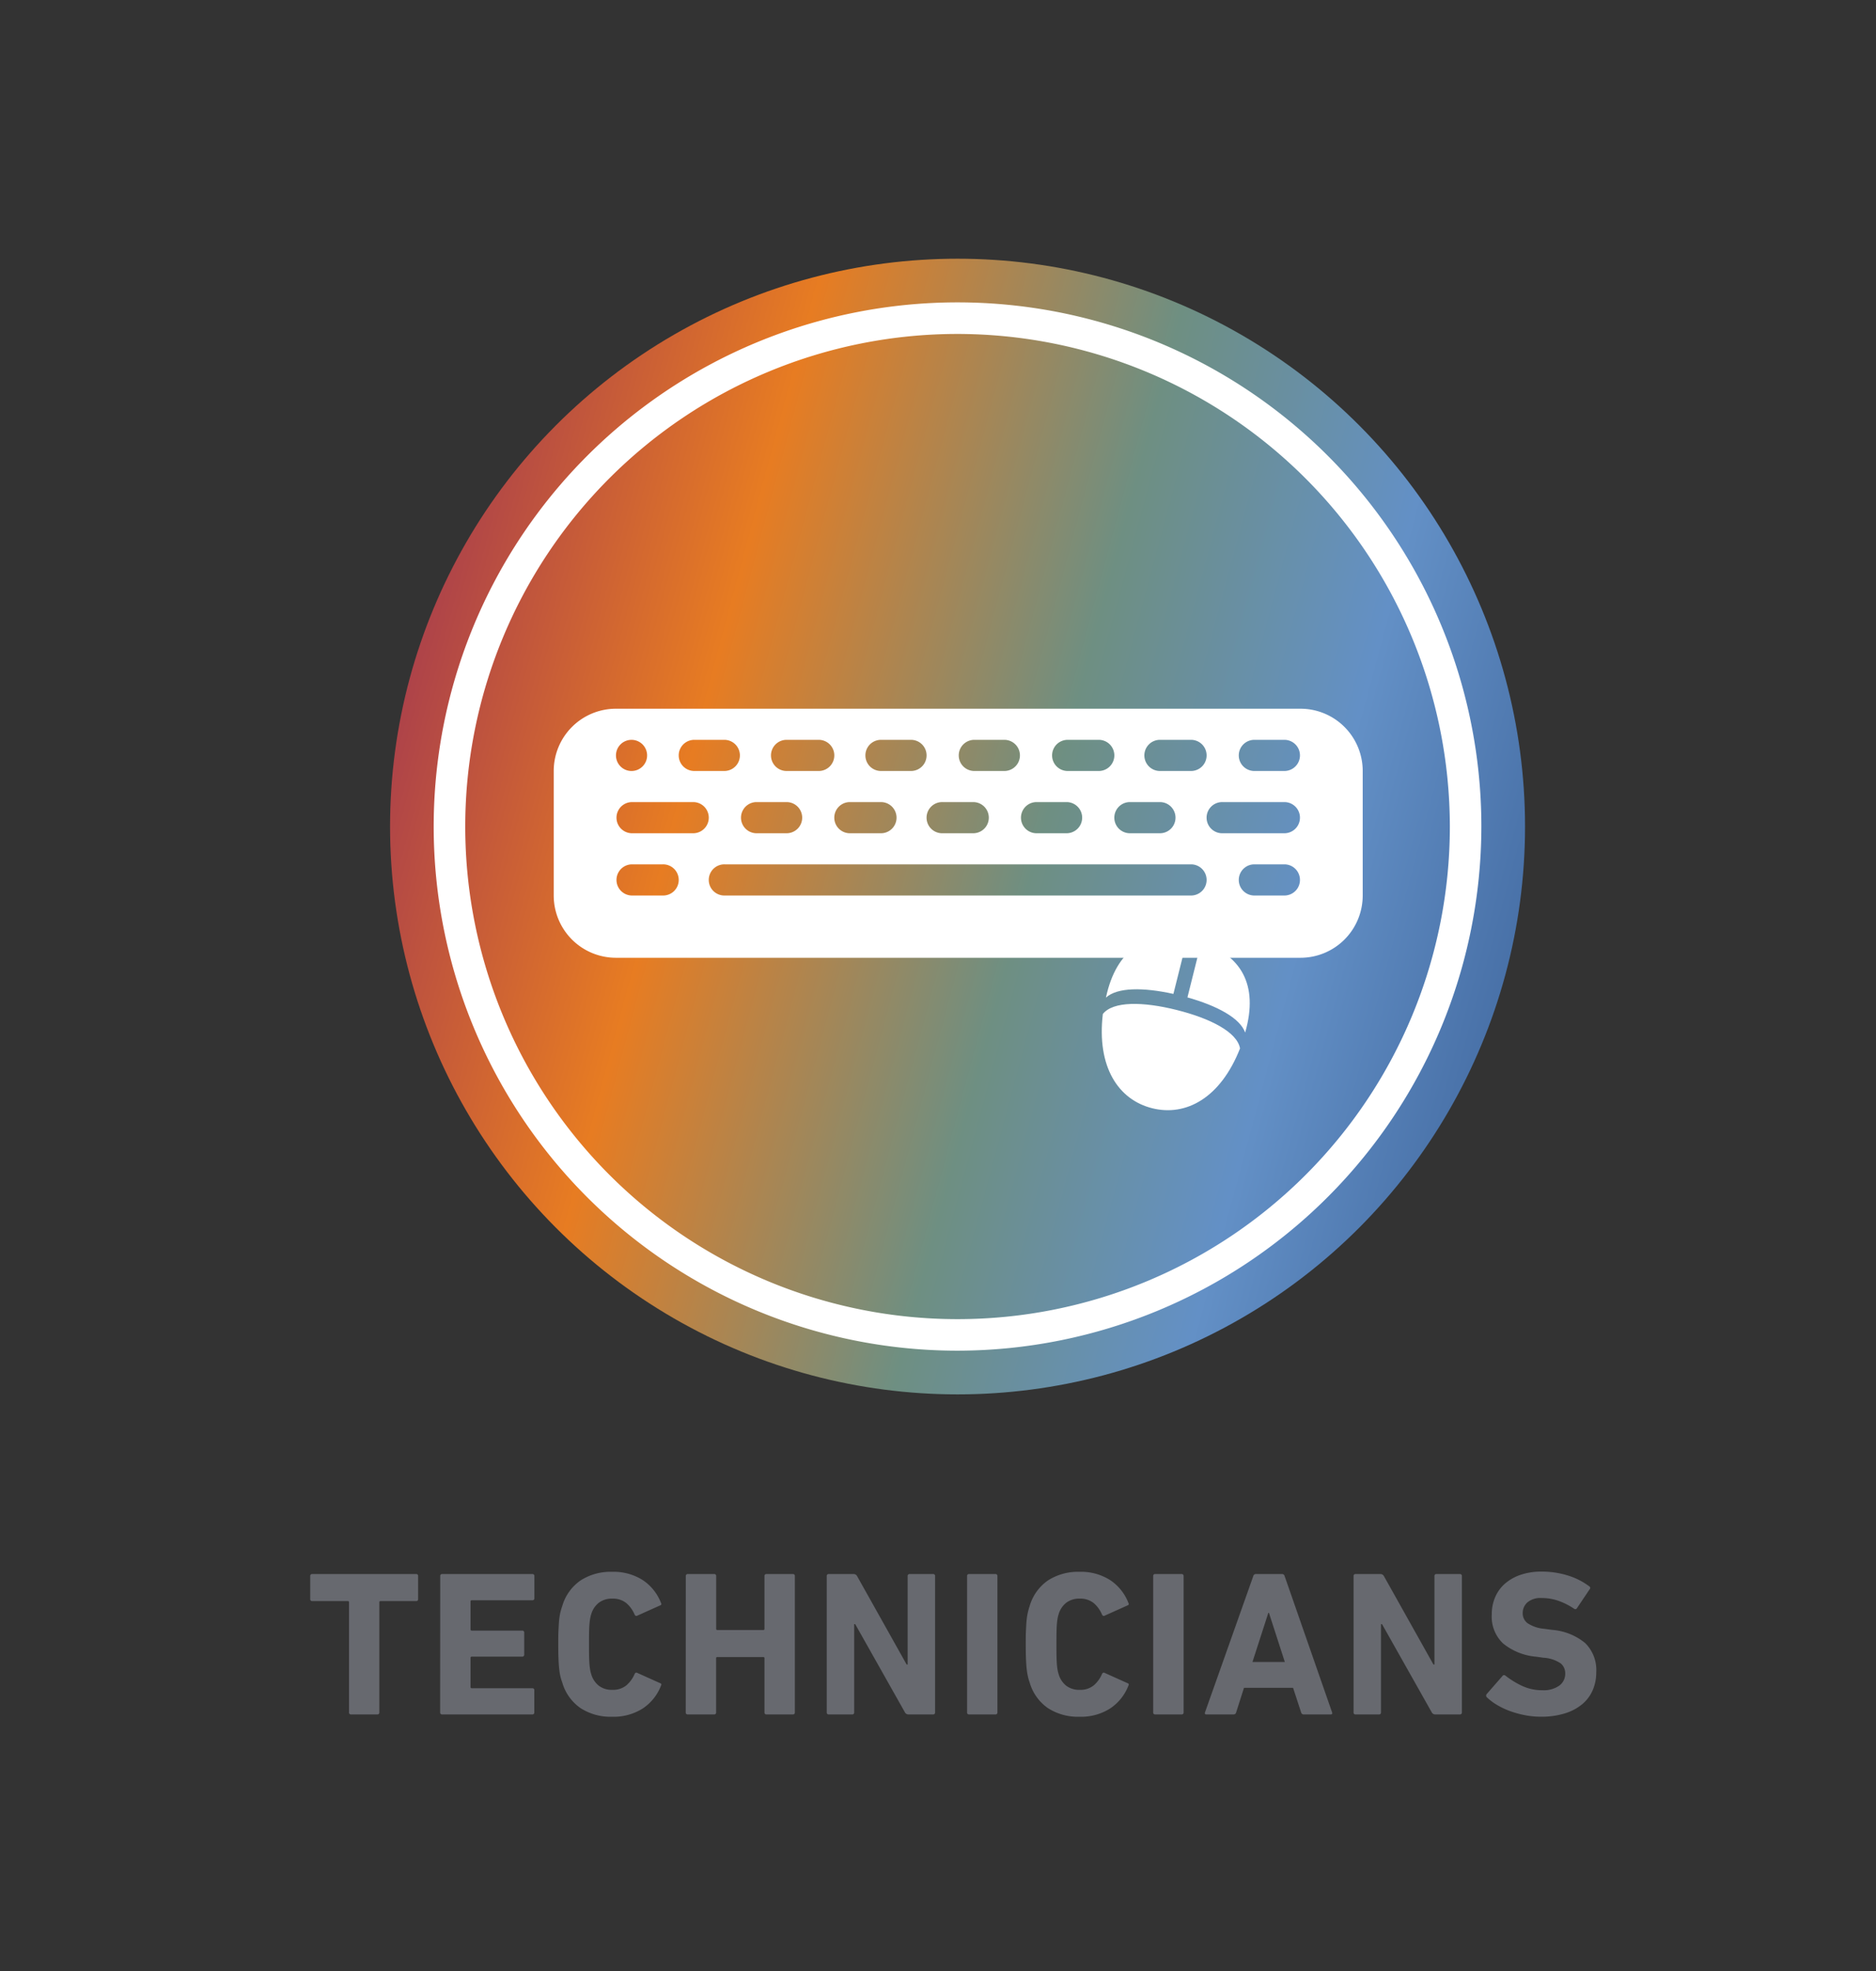 <svg id="Layer_1" data-name="Layer 1" xmlns="http://www.w3.org/2000/svg" xmlns:xlink="http://www.w3.org/1999/xlink" viewBox="0 0 100 105"><rect x="0" y="0" width="100" height="105" fill="#333333" stroke="none"/><defs><linearGradient id="linear-gradient" x1="81.454" y1="52.181" x2="21.034" y2="35.991" gradientUnits="userSpaceOnUse"><stop offset="0" stop-color="#466ea5"/><stop offset="0.198" stop-color="#6390c6"/><stop offset="0.432" stop-color="#6e8f82"/><stop offset="0.737" stop-color="#e77c22"/><stop offset="1" stop-color="#ab404b"/></linearGradient></defs><title>Technicians</title><path d="M18.714,91.333a.1.1,0,0,1-.11-.11V85.36a.058.058,0,0,0-.066-.066H16.646a.1.1,0,0,1-.11-.11V83.963a.1.1,0,0,1,.11-.11h5.533a.1.1,0,0,1,.11.11v1.221a.1.1,0,0,1-.11.11H20.287a.058.058,0,0,0-.066.066v5.863a.1.1,0,0,1-.11.11Z" fill="#67696f"/><path d="M23.466,83.963a.1.1,0,0,1,.11-.11h4.8a.1.1,0,0,1,.11.11V85.14a.1.1,0,0,1-.11.11H25.149a.058.058,0,0,0-.066.066V86.8a.058.058,0,0,0,.066.066h2.684a.1.1,0,0,1,.11.11v1.166a.1.1,0,0,1-.11.11H25.149a.058.058,0,0,0-.066.066V89.87a.058.058,0,0,0,.066.066h3.223a.1.1,0,0,1,.11.11v1.177a.1.1,0,0,1-.11.11h-4.8a.1.1,0,0,1-.11-.11Z" fill="#67696f"/><path d="M29.967,89.617a2.512,2.512,0,0,1-.105-.357,3.727,3.727,0,0,1-.06-.407q-.023-.227-.033-.528c-.008-.2-.011-.446-.011-.732s0-.529.011-.731.018-.378.033-.528a3.488,3.488,0,0,1,.06-.4,3.16,3.16,0,0,1,.105-.363,2.5,2.5,0,0,1,.985-1.38,2.965,2.965,0,0,1,1.677-.457,2.906,2.906,0,0,1,1.623.435,2.57,2.57,0,0,1,.984,1.226c.037.066.018.11-.055.132l-1.2.539c-.066.037-.118.018-.154-.055a1.632,1.632,0,0,0-.435-.605,1.115,1.115,0,0,0-.753-.242,1.131,1.131,0,0,0-.721.22,1.2,1.2,0,0,0-.4.6,1.568,1.568,0,0,0-.055.215c-.015.076-.028.174-.039.291s-.018.264-.022.44-.005.4-.005.66,0,.484.005.66.011.323.022.44.024.215.039.292a1.553,1.553,0,0,0,.055.214,1.2,1.2,0,0,0,.4.605,1.131,1.131,0,0,0,.721.22,1.11,1.11,0,0,0,.753-.242,1.624,1.624,0,0,0,.435-.6c.036-.073.088-.092.154-.055l1.2.539c.073.022.092.066.055.132a2.565,2.565,0,0,1-.984,1.226,2.9,2.9,0,0,1-1.623.435A2.957,2.957,0,0,1,30.952,91,2.5,2.5,0,0,1,29.967,89.617Z" fill="#67696f"/><path d="M36.556,83.963a.1.1,0,0,1,.11-.11h1.4a.1.1,0,0,1,.11.11v2.805a.058.058,0,0,0,.066.066h2.442a.058.058,0,0,0,.066-.066V83.963a.1.1,0,0,1,.11-.11h1.4a.1.1,0,0,1,.11.11v7.26a.1.1,0,0,1-.11.11h-1.4a.1.1,0,0,1-.11-.11V88.341a.058.058,0,0,0-.066-.066H38.239a.058.058,0,0,0-.066.066v2.882a.1.1,0,0,1-.11.11h-1.4a.1.1,0,0,1-.11-.11Z" fill="#67696f"/><path d="M44.069,83.963a.1.1,0,0,1,.11-.11H45.5a.207.207,0,0,1,.187.11l2.64,4.708h.055V83.963a.1.1,0,0,1,.11-.11h1.243a.1.1,0,0,1,.11.11v7.26a.1.1,0,0,1-.11.11H48.425a.205.205,0,0,1-.187-.11l-2.651-4.7h-.055v4.7a.1.1,0,0,1-.11.11H44.179a.1.1,0,0,1-.11-.11Z" fill="#67696f"/><path d="M51.549,83.963a.1.1,0,0,1,.109-.11h1.4a.1.1,0,0,1,.109.11v7.26a.1.1,0,0,1-.109.11h-1.4a.1.1,0,0,1-.109-.11Z" fill="#67696f"/><path d="M54.882,89.617a2.388,2.388,0,0,1-.1-.357,3.972,3.972,0,0,1-.061-.407c-.015-.151-.025-.327-.033-.528s-.011-.446-.011-.732,0-.529.011-.731.018-.378.033-.528a3.7,3.7,0,0,1,.061-.4,2.971,2.971,0,0,1,.1-.363,2.5,2.5,0,0,1,.984-1.38,2.969,2.969,0,0,1,1.678-.457,2.9,2.9,0,0,1,1.622.435,2.571,2.571,0,0,1,.985,1.226c.036.066.018.11-.056.132l-1.2.539c-.065.037-.117.018-.153-.055a1.643,1.643,0,0,0-.435-.605,1.117,1.117,0,0,0-.753-.242,1.131,1.131,0,0,0-.721.22,1.21,1.21,0,0,0-.4.6,1.922,1.922,0,0,0-.055.215c-.015.076-.027.174-.038.291s-.019.264-.022.44-.005.4-.005.66,0,.484.005.66.011.323.022.44.023.215.038.292a1.9,1.9,0,0,0,.055.214,1.206,1.206,0,0,0,.4.605,1.131,1.131,0,0,0,.721.22,1.112,1.112,0,0,0,.753-.242,1.635,1.635,0,0,0,.435-.6c.036-.073.088-.092.153-.055l1.2.539c.074.022.092.066.056.132a2.567,2.567,0,0,1-.985,1.226,2.893,2.893,0,0,1-1.622.435A2.961,2.961,0,0,1,55.866,91,2.5,2.5,0,0,1,54.882,89.617Z" fill="#67696f"/><path d="M61.47,83.963a.1.1,0,0,1,.111-.11h1.4a.1.1,0,0,1,.111.11v7.26a.1.1,0,0,1-.111.11h-1.4a.1.1,0,0,1-.111-.11Z" fill="#67696f"/><path d="M66.806,83.963a.138.138,0,0,1,.143-.11h1.385a.138.138,0,0,1,.143.11l2.53,7.26c.023.074,0,.11-.076.11H69.5a.139.139,0,0,1-.144-.11l-.429-1.309H66.311l-.418,1.309a.138.138,0,0,1-.143.11H64.308c-.073,0-.1-.036-.076-.11Zm1.682,4.576-.847-2.618h-.033l-.846,2.618Z" fill="#67696f"/><path d="M72.151,83.963a.1.1,0,0,1,.111-.11h1.32a.208.208,0,0,1,.187.11l2.639,4.708h.055V83.963a.1.1,0,0,1,.111-.11h1.242a.1.1,0,0,1,.11.11v7.26a.1.1,0,0,1-.11.11H76.507a.205.205,0,0,1-.187-.11l-2.651-4.7h-.055v4.7a.1.1,0,0,1-.109.11H72.262a.1.1,0,0,1-.111-.11Z" fill="#67696f"/><path d="M82.15,91.454a4.518,4.518,0,0,1-.864-.082,5.279,5.279,0,0,1-.8-.22,4.109,4.109,0,0,1-.687-.325,3.011,3.011,0,0,1-.534-.4.127.127,0,0,1-.011-.187l.836-.957c.044-.058.1-.062.165-.011a4.542,4.542,0,0,0,.869.534,2.5,2.5,0,0,0,1.089.236,1.44,1.44,0,0,0,.908-.247.782.782,0,0,0,.313-.644.681.681,0,0,0-.242-.539,1.827,1.827,0,0,0-.913-.3l-.395-.055a3.234,3.234,0,0,1-1.756-.7,1.963,1.963,0,0,1-.61-1.546,2.313,2.313,0,0,1,.187-.94,2.01,2.01,0,0,1,.534-.721,2.484,2.484,0,0,1,.836-.462,3.41,3.41,0,0,1,1.094-.165,4.658,4.658,0,0,1,1.409.209,3.671,3.671,0,0,1,1.132.572.1.1,0,0,1,.023.165l-.672,1a.1.1,0,0,1-.153.033,3.728,3.728,0,0,0-.853-.429,2.76,2.76,0,0,0-.886-.143,1.075,1.075,0,0,0-.748.231.754.754,0,0,0-.253.583.649.649,0,0,0,.259.528,1.9,1.9,0,0,0,.907.3l.4.055a3.157,3.157,0,0,1,1.76.7,2.018,2.018,0,0,1,.594,1.567,2.366,2.366,0,0,1-.187.941,2.026,2.026,0,0,1-.556.748,2.649,2.649,0,0,1-.918.489A4.2,4.2,0,0,1,82.15,91.454Z" fill="#67696f"/><circle cx="51.042" cy="44.032" r="30.25" fill="url(#linear-gradient)"/><path d="M51.042,71.954A27.923,27.923,0,1,1,78.964,44.032,27.954,27.954,0,0,1,51.042,71.954Zm0-54.164A26.242,26.242,0,1,0,77.284,44.032,26.271,26.271,0,0,0,51.042,17.79Z" fill="#fff"/><path d="M69.322,37.755H32.834a3.318,3.318,0,0,0-3.318,3.317v6.634a3.318,3.318,0,0,0,3.318,3.317H69.322a3.317,3.317,0,0,0,3.317-3.317V41.072A3.317,3.317,0,0,0,69.322,37.755Zm-7.463,1.658h1.658a.83.83,0,0,1,0,1.659H61.859a.83.83,0,1,1,0-1.659ZM60.2,42.73h1.659a.83.83,0,0,1,0,1.659H60.2a.83.83,0,0,1,0-1.659Zm-3.317-3.317h1.658a.83.83,0,1,1,0,1.659H56.883a.83.83,0,0,1,0-1.659ZM55.224,42.73h1.659a.83.83,0,0,1,0,1.659H55.224a.83.83,0,0,1,0-1.659Zm-3.317-3.317h1.659a.83.83,0,0,1,0,1.659H51.907a.83.83,0,0,1,0-1.659ZM50.249,42.73h1.658a.83.83,0,0,1,0,1.659H50.249a.83.83,0,1,1,0-1.659Zm-3.318-3.317H48.59a.83.83,0,0,1,0,1.659H46.931a.83.83,0,0,1,0-1.659ZM45.273,42.73h1.658a.83.83,0,1,1,0,1.659H45.273a.83.83,0,0,1,0-1.659Zm-3.317-3.317h1.658a.83.83,0,1,1,0,1.659H41.956a.83.83,0,1,1,0-1.659ZM40.3,42.73h1.659a.83.83,0,0,1,0,1.659H40.3a.83.83,0,0,1,0-1.659ZM36.98,39.413h1.659a.83.83,0,0,1,0,1.659H36.98a.83.83,0,0,1,0-1.659Zm-3.317,0a.83.83,0,1,1-.829.829A.829.829,0,0,1,33.663,39.413Zm1.658,8.293H33.663a.83.83,0,0,1,0-1.659h1.658a.83.83,0,1,1,0,1.659Zm1.659-3.317H33.663a.83.83,0,0,1,0-1.659H36.98a.83.83,0,0,1,0,1.659Zm26.537,3.317H38.639a.83.83,0,1,1,0-1.659H63.517a.83.83,0,0,1,0,1.659Zm4.976,0H66.834a.83.83,0,0,1,0-1.659h1.659a.83.83,0,0,1,0,1.659Zm0-3.317H65.176a.83.83,0,1,1,0-1.659h3.317a.83.83,0,0,1,0,1.659Zm0-3.317H66.834a.83.83,0,0,1,0-1.659h1.659a.83.83,0,0,1,0,1.659Z" fill="#fff"/><path d="M58.952,53.146c.557-2.612,2.17-3.529,4.334-3.141l-.738,2.943C60.941,52.593,59.557,52.593,58.952,53.146Zm4.344-.011.737-2.943c2.08.676,3.084,2.237,2.34,4.815C66.1,54.234,64.881,53.581,63.3,53.135ZM66.1,55.851c-1.039,2.646-2.883,3.638-4.685,3.187s-2.961-2.2-2.628-5.021c.547-.687,2.137-.664,3.94-.212S65.946,54.986,66.1,55.851Z" fill="#fff"/></svg>